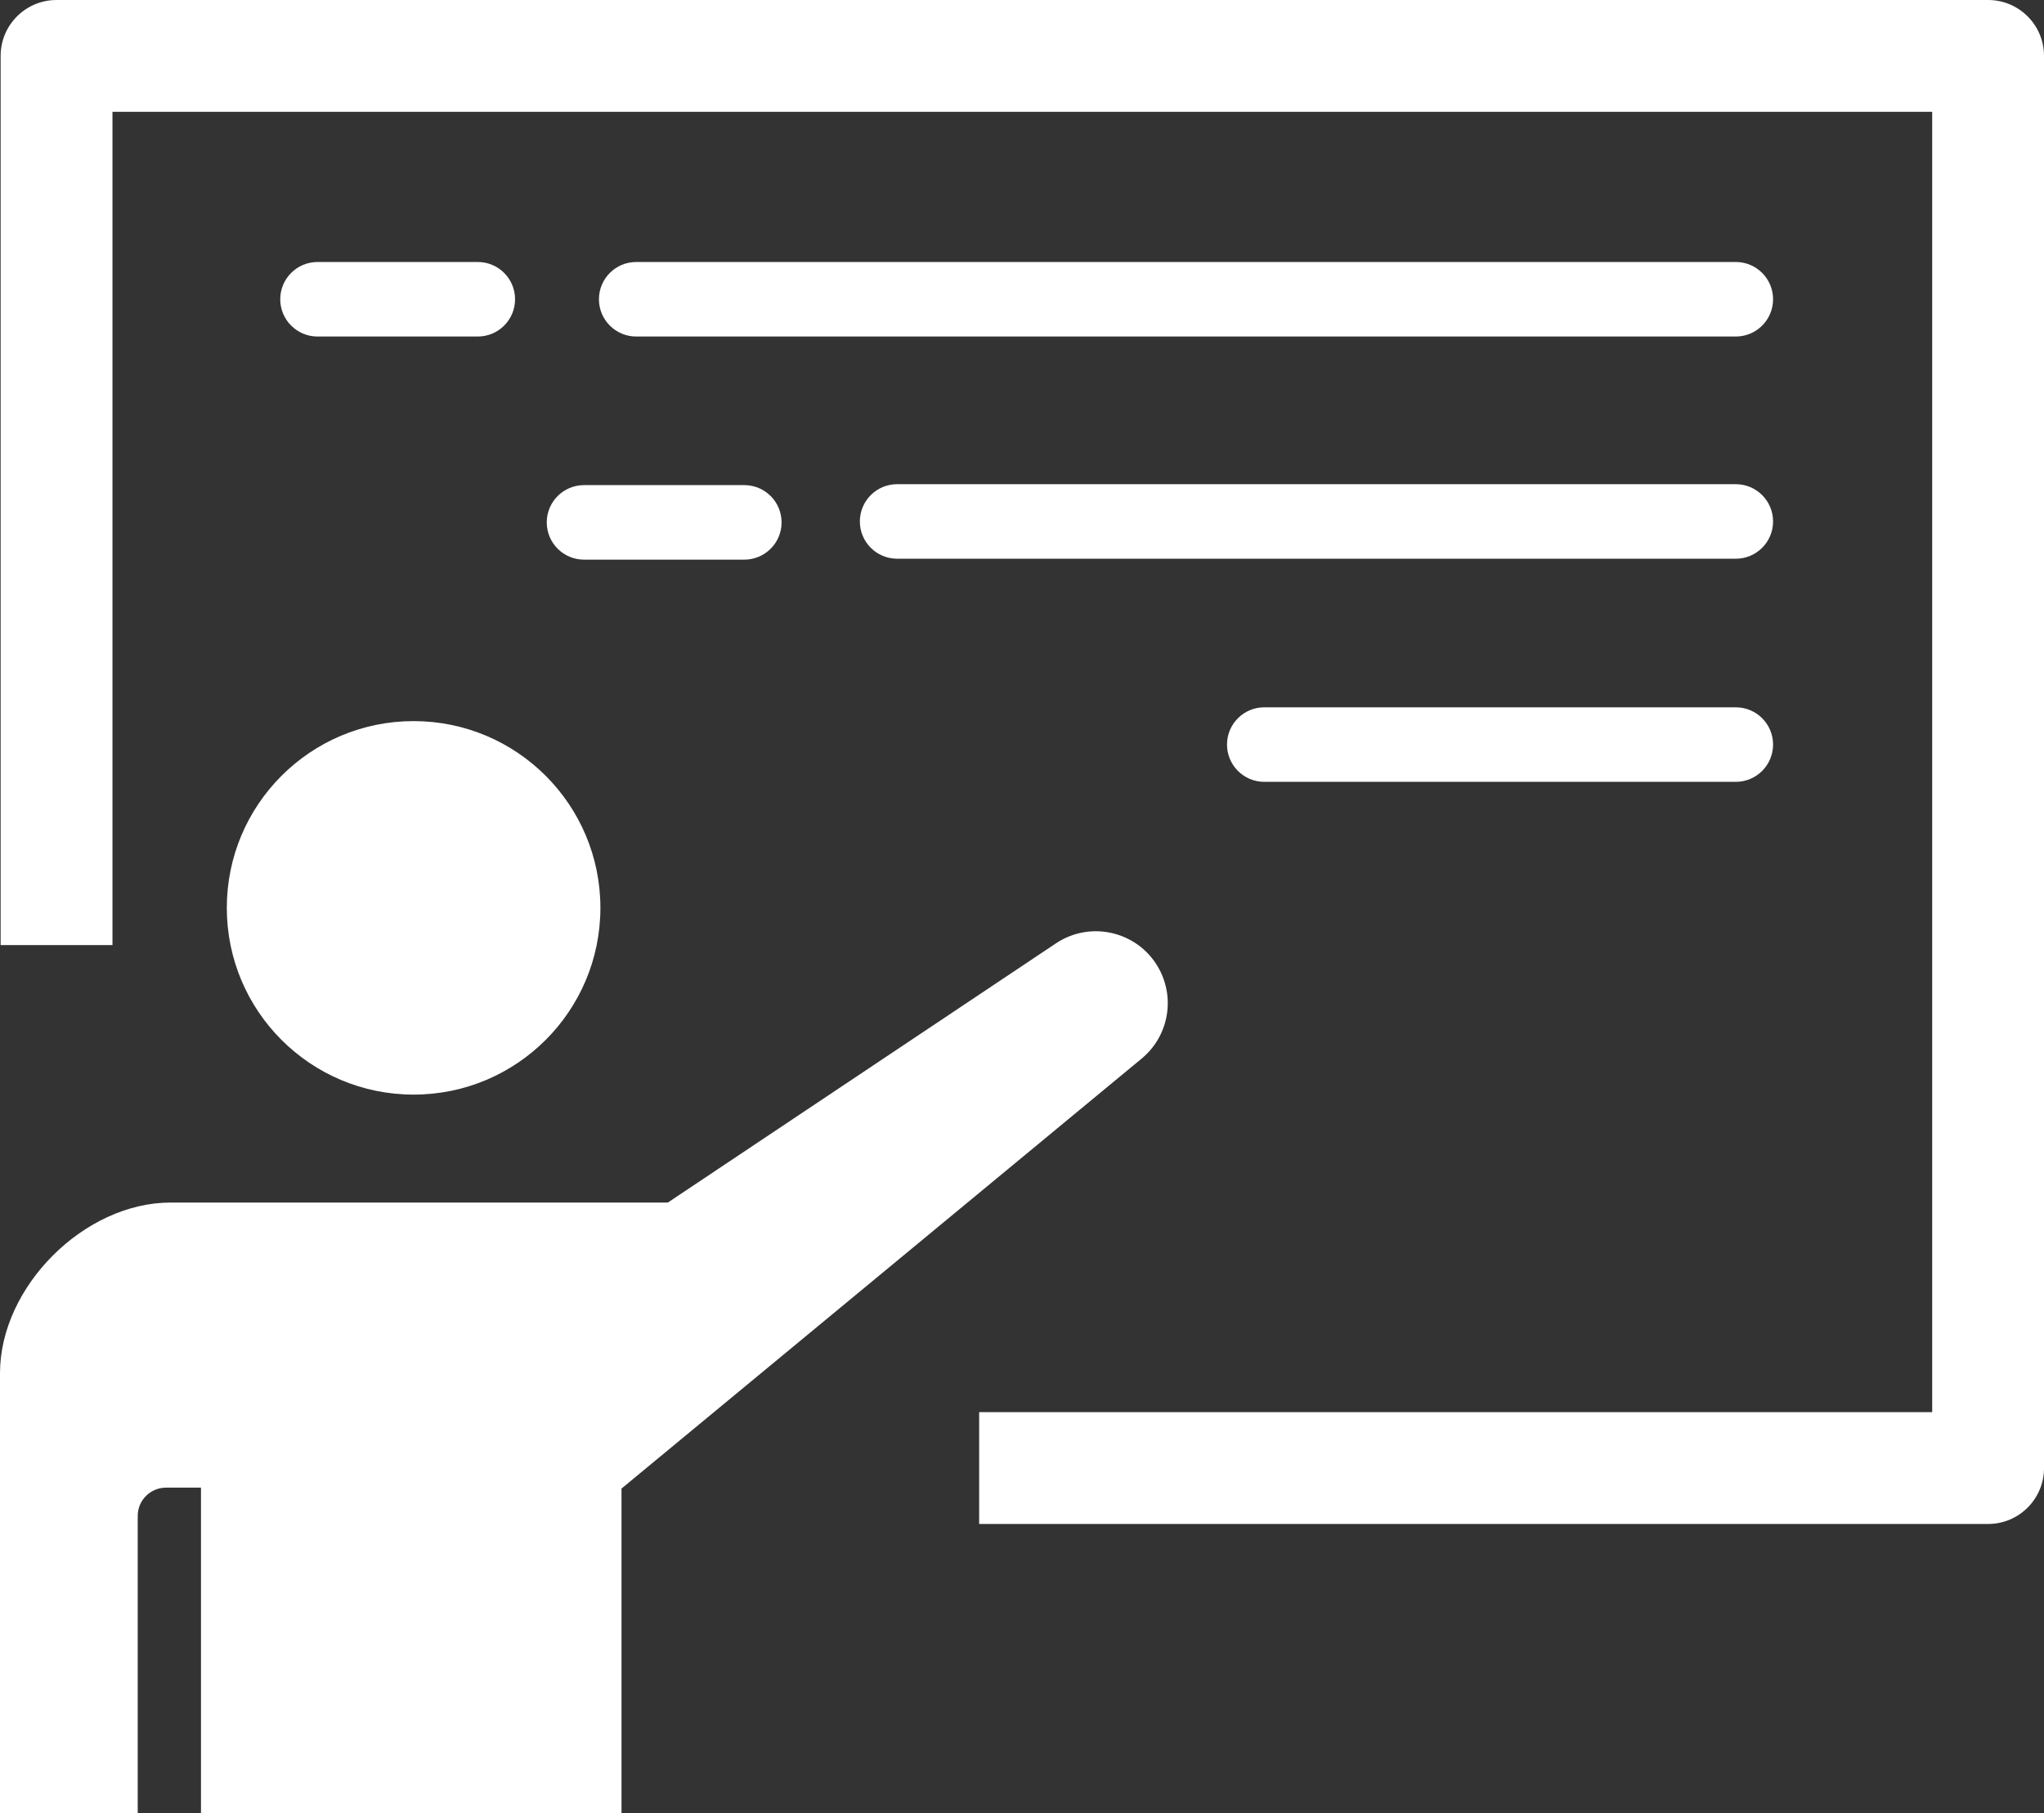 <?xml version="1.0" encoding="UTF-8"?>
<svg id="Layer_1" data-name="Layer 1" xmlns="http://www.w3.org/2000/svg" viewBox="0 0 1830 1623.82">
  <rect x="0" y="0" width="1830" height="1623.82" fill="#333333" stroke="none"/>
  <defs>
    <style>
      .cls-1 {
        fill: #fff;
      }
    </style>
  </defs>
  <g>
    <circle class="cls-1" cx="370.3" cy="813" r="167.24"/>
    <path class="cls-1" d="m1779.94,0H50.63C22.98,0,.57,22.41.57,50.06v796.28h100.12V100.12h1629.2v1164.5h-853.25v100.12h903.31c27.65,0,50.06-22.41,50.06-50.06V50.06c0-27.65-22.41-50.06-50.06-50.06Z"/>
    <path class="cls-1" d="m1038.22,868.6h0c-17.7-33.99-60.99-45.08-92.86-23.79l-347.44,232.1H152.77c-77.38,0-152.77,75.39-152.77,152.77v394.15h123.3v-266.29c0-13.99,11.34-25.33,25.33-25.33h31.31v291.62h376.49v-290.79l465.72-385.08c23.4-19.35,30.1-52.42,16.07-79.35Z"/>
  </g>
  <g>
    <path class="cls-1" d="m427.77,301.36h-143.5c-18.43,0-33.37-14.94-33.37-33.37s14.94-33.37,33.37-33.37h143.5c18.43,0,33.37,14.94,33.37,33.37s-14.94,33.37-33.37,33.37Z"/>
    <path class="cls-1" d="m1554.07,301.36h-984.47c-18.43,0-33.37-14.94-33.37-33.37s14.94-33.37,33.37-33.37h984.47c18.43,0,33.37,14.94,33.37,33.37s-14.94,33.37-33.37,33.37Z"/>
  </g>
  <g>
    <path class="cls-1" d="m666.38,501.17h-143.5c-18.43,0-33.37-14.94-33.37-33.37s14.94-33.37,33.37-33.37h143.5c18.43,0,33.37,14.94,33.37,33.37s-14.94,33.37-33.37,33.37Z"/>
    <path class="cls-1" d="m1554.07,500.34h-750.87c-18.43,0-33.37-14.94-33.37-33.37s14.94-33.37,33.37-33.37h750.87c18.43,0,33.37,14.94,33.37,33.37s-14.94,33.37-33.37,33.37Z"/>
  </g>
  <path class="cls-1" d="m1554.07,700.15h-422.15c-18.43,0-33.37-14.94-33.37-33.37s14.94-33.37,33.37-33.37h422.15c18.43,0,33.37,14.94,33.37,33.37s-14.94,33.37-33.37,33.37Z"/>
</svg>